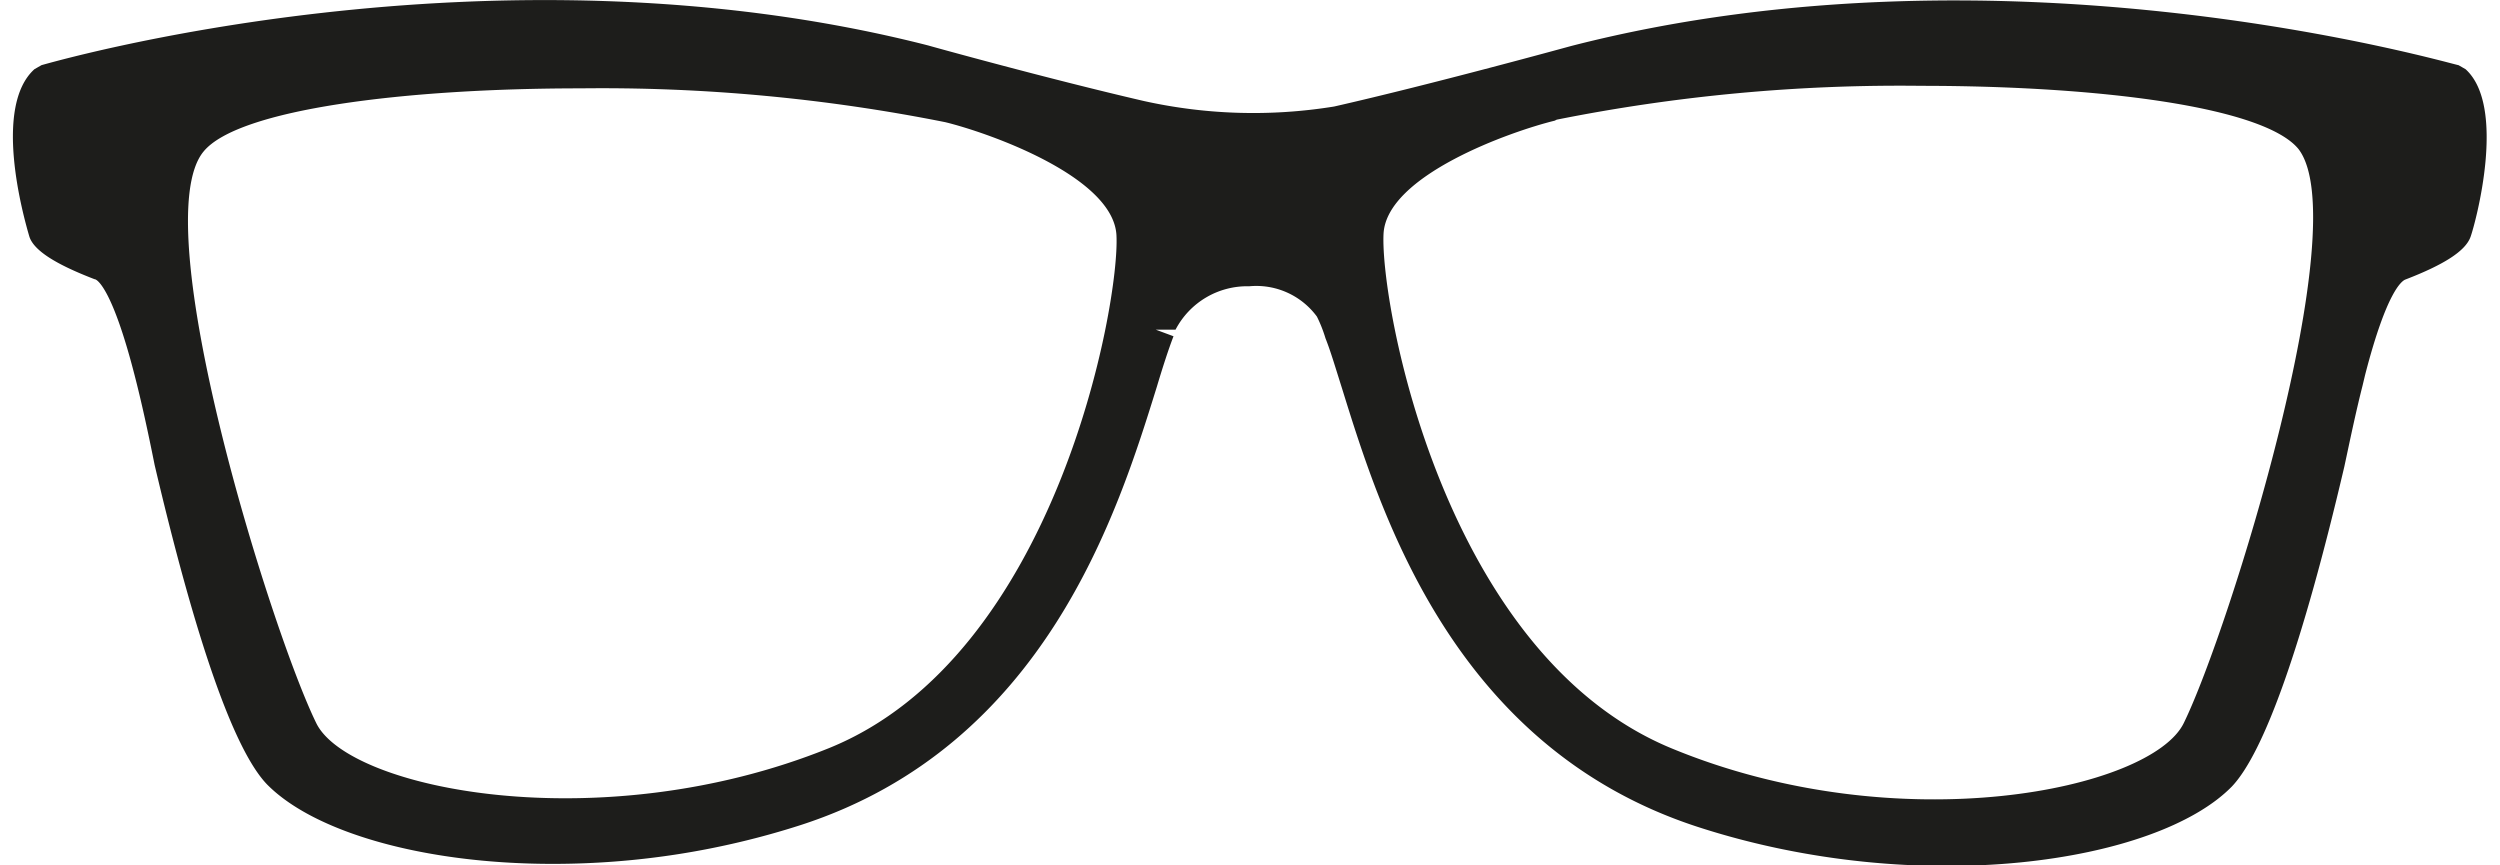 <?xml version="1.0"?>
<svg xmlns="http://www.w3.org/2000/svg" viewBox="0 0 49.01 17.14" width="130" height="45"><defs><style>.cls-1{fill:#1d1d1b;}</style></defs><g id="Ebene_2" data-name="Ebene 2"><g id="Ebene_1-2" data-name="Ebene 1"><path class="cls-1" d="M48.58,1.37l-.14-.08c-.09,0-8.89-2.61-17.57-.38,0,0-2.76.76-4.7,1.2A10,10,0,0,1,22.4,2C20.5,1.56,18.16.91,18.13.9,9.45-1.32.66,1.27.57,1.29l-.14.08C-.39,2.11.2,4.25.33,4.69c.09.27.51.54,1.29.84.06,0,.36.22.79,1.89v0c.14.54.27,1.14.4,1.79.83,3.53,1.58,5.66,2.23,6.33.93.94,3.09,1.57,5.65,1.57a16,16,0,0,0,4.92-.77c4.84-1.57,6.28-6.2,7.05-8.68.12-.4.23-.74.33-1l-.35-.13h0l.39,0a1.6,1.6,0,0,1,1.46-.86,1.49,1.49,0,0,1,1.34.6A2.69,2.69,0,0,1,26,6.7c.1.25.2.59.33,1,.77,2.48,2.21,7.11,7.05,8.68,4.38,1.42,9.08.72,10.57-.8.64-.67,1.4-2.8,2.23-6.34.12-.56.23-1.09.36-1.6l.05-.21c.43-1.67.73-1.86.79-1.89.78-.3,1.2-.57,1.3-.85S49.4,2.11,48.58,1.37Zm-18,1a34.65,34.65,0,0,1,7.22-.67c3.5,0,6.78.41,7.47,1.25C46.41,4.42,43.9,12.48,43,14.32h0c-.64,1.32-5.63,2.37-10.15.5S27.08,6,27.15,4.63C27.21,3.47,29.68,2.6,30.54,2.39ZM3.78,3c.69-.84,4-1.25,7.47-1.25a34.72,34.72,0,0,1,7.22.67c.86.21,3.33,1.08,3.39,2.24C21.93,6,20.67,13,16.16,14.82s-9.51.82-10.15-.5C5.11,12.48,2.6,4.42,3.78,3Z"/></g></g></svg>
